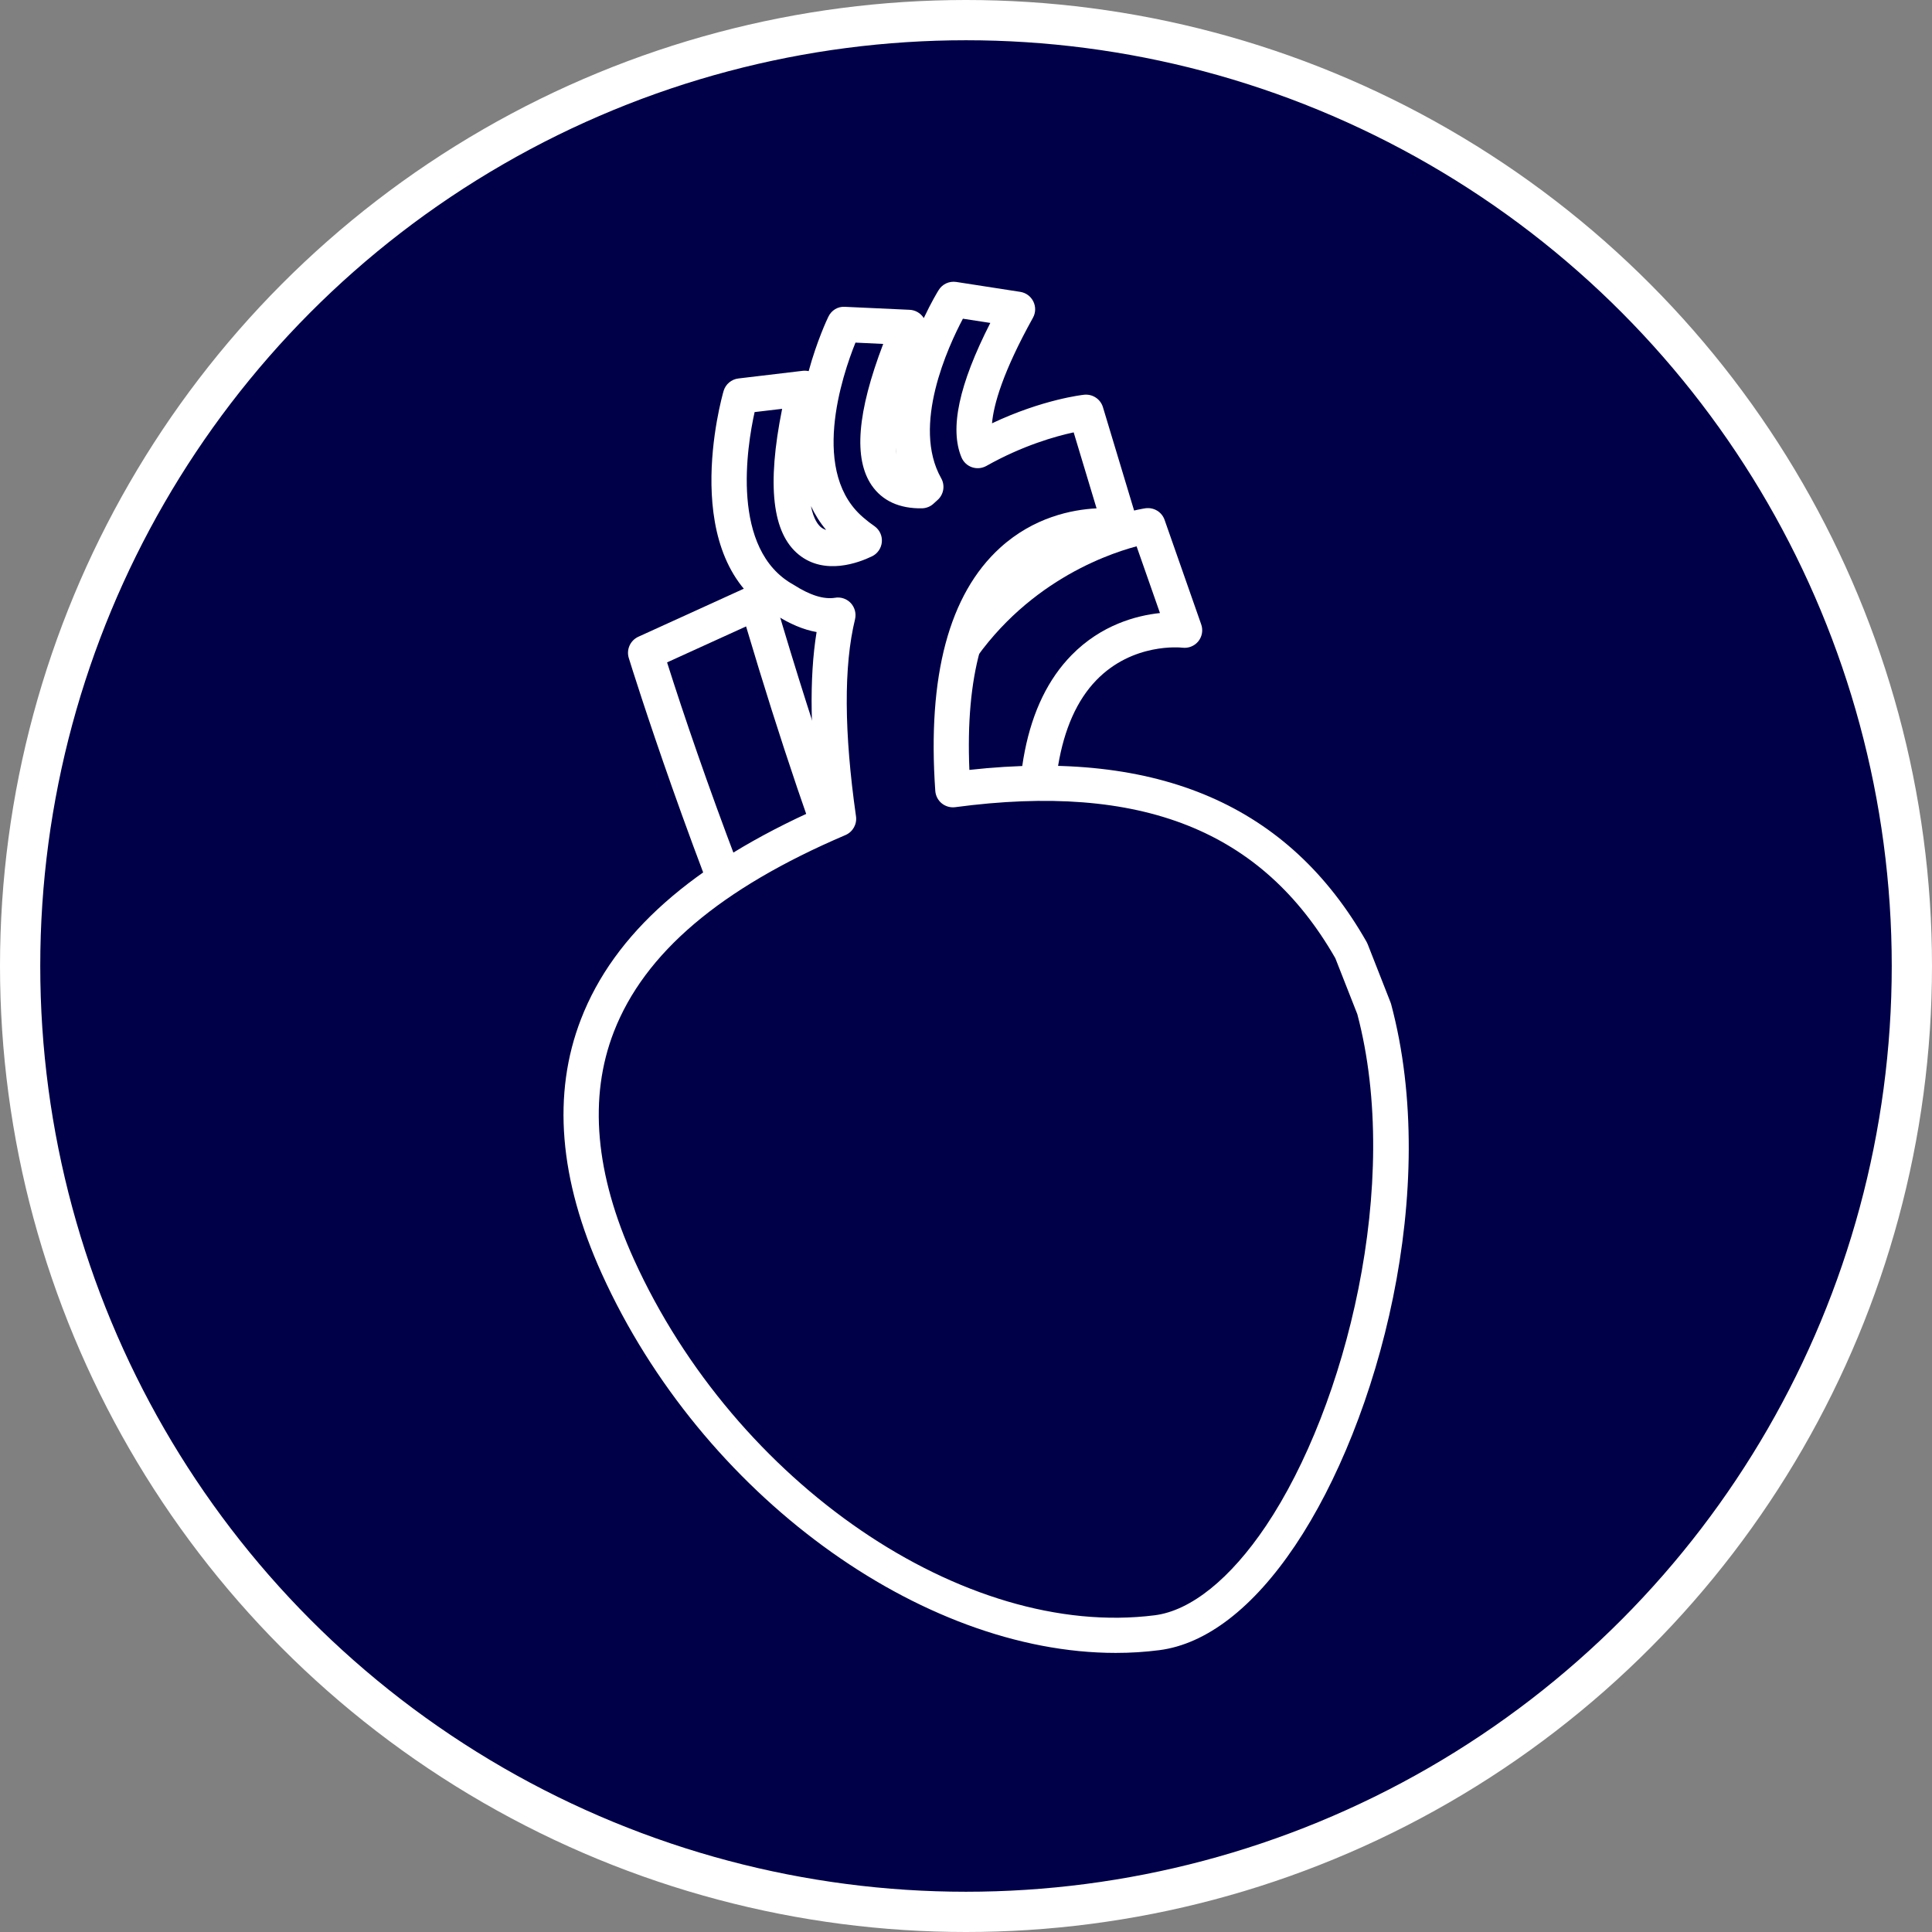 <svg width="48" height="48" viewBox="0 0 48 48" fill="none" xmlns="http://www.w3.org/2000/svg">
<rect x="0" y="0" width="48" height="48" fill="#808080" stroke="none"/>
<circle cx="24" cy="24" r="23.5" fill="#000048" stroke="white"/>
<path d="M31.648 32.256C31.648 32.256 26.03 39.594 18.813 14.955L16.041 16.218C16.041 16.218 21.665 34.408 26.589 35.545C30.117 36.613 32.762 34.772 32.762 34.772L31.648 32.257V32.256Z" fill="#000048"/>
<path d="M28.826 36.318C28.101 36.318 27.307 36.219 26.462 35.964C21.38 34.792 15.855 17.1 15.622 16.348C15.557 16.138 15.659 15.912 15.859 15.82L18.632 14.557C18.747 14.505 18.88 14.505 18.995 14.557C19.11 14.61 19.197 14.71 19.233 14.832C23.575 29.656 27.252 32.45 29.056 32.796C30.443 33.061 31.267 32.032 31.302 31.987C31.396 31.866 31.548 31.803 31.7 31.822C31.853 31.84 31.985 31.937 32.047 32.078L33.16 34.594C33.245 34.785 33.182 35.01 33.01 35.13C32.921 35.191 31.268 36.316 28.825 36.316L28.826 36.318ZM16.573 16.456C18.23 21.696 22.94 34.255 26.686 35.118C29.313 35.913 31.436 35.004 32.203 34.593L31.5 33.005C30.991 33.408 30.104 33.884 28.909 33.66C25.398 33.005 21.909 26.917 18.536 15.563L16.573 16.457V16.456Z" fill="white"/>
<path d="M28.521 13.061C28.521 13.061 25.333 13.529 23.491 16.721C22.723 17.867 23.209 22.496 23.209 22.496C23.209 22.496 24.636 23.924 25.904 22.383C24.848 15.092 29.432 15.659 29.432 15.659L28.522 13.062L28.521 13.061Z" fill="#000048"/>
<path d="M24.581 23.535C23.641 23.535 22.93 22.835 22.9 22.805C22.829 22.734 22.784 22.64 22.774 22.541C22.722 22.052 22.295 17.719 23.128 16.478C25.038 13.165 28.32 12.648 28.459 12.628C28.667 12.6 28.865 12.718 28.934 12.917L29.844 15.514C29.894 15.656 29.867 15.815 29.772 15.933C29.677 16.05 29.528 16.11 29.378 16.092C29.33 16.086 28.145 15.964 27.239 16.898C26.279 17.888 25.966 19.762 26.337 22.319C26.354 22.442 26.32 22.565 26.241 22.66C25.788 23.211 25.26 23.505 24.671 23.533C24.64 23.535 24.61 23.536 24.58 23.536L24.581 23.535ZM23.627 22.279C23.809 22.423 24.204 22.682 24.634 22.659C24.918 22.644 25.189 22.504 25.442 22.242C25.072 19.462 25.469 17.455 26.623 16.276C27.361 15.524 28.232 15.293 28.819 15.231L28.238 13.573C27.398 13.797 25.231 14.582 23.871 16.941C23.376 17.68 23.457 20.53 23.627 22.28L23.627 22.279Z" fill="white"/>
<path d="M34.137 25.059L33.571 23.617C31.643 20.228 28.454 18.981 23.672 19.62C23.158 12.299 27.838 13.086 27.838 13.086L26.981 10.244C26.981 10.244 25.742 10.377 24.291 11.194C24.065 10.655 24.201 9.626 25.278 7.685L23.69 7.439C23.69 7.439 21.959 10.248 23.002 12.096C22.966 12.126 22.932 12.161 22.897 12.191C22.117 12.215 21.068 11.71 22.579 8.136L20.973 8.062C20.973 8.062 19.241 11.672 21.233 13.246C21.317 13.323 21.394 13.372 21.473 13.429C20.976 13.67 18.841 14.465 19.992 9.65L18.396 9.84C18.396 9.84 17.281 13.686 19.504 14.911C20.057 15.266 20.487 15.335 20.817 15.283C20.5 16.584 20.55 18.355 20.834 20.343C17.282 21.862 12.38 24.923 15.351 31.472C17.86 37.003 23.679 41.212 28.743 40.566C32.364 40.104 35.761 31.123 34.137 25.06V25.059Z" fill="#000048"/>
<path d="M27.719 41.066C22.874 41.066 17.439 37.13 14.954 31.651C13.889 29.304 13.715 27.172 14.436 25.316C15.26 23.193 17.198 21.476 20.357 20.072C20.126 18.308 20.102 16.844 20.288 15.703C19.961 15.645 19.621 15.502 19.27 15.276C16.793 13.912 17.928 9.886 17.977 9.715C18.026 9.546 18.172 9.423 18.346 9.403L19.942 9.213C19.992 9.207 20.043 9.21 20.091 9.221C20.296 8.471 20.551 7.928 20.58 7.87C20.655 7.712 20.813 7.61 20.994 7.623L22.601 7.697C22.743 7.704 22.874 7.78 22.95 7.901C22.95 7.901 22.95 7.902 22.951 7.903C23.14 7.502 23.298 7.243 23.32 7.208C23.411 7.058 23.585 6.978 23.759 7.005L25.347 7.251C25.489 7.273 25.61 7.362 25.673 7.491C25.736 7.619 25.733 7.77 25.663 7.895C24.914 9.244 24.688 10.049 24.646 10.517C25.902 9.923 26.889 9.812 26.936 9.807C27.146 9.786 27.341 9.915 27.402 10.116L28.259 12.958C28.303 13.103 28.269 13.26 28.168 13.373C28.068 13.487 27.916 13.538 27.767 13.516C27.717 13.507 26.457 13.321 25.429 14.262C24.438 15.171 23.986 16.807 24.084 19.128C28.794 18.609 32.025 20.012 33.952 23.4C33.962 23.419 33.971 23.437 33.979 23.456L34.545 24.898C34.551 24.913 34.556 24.928 34.561 24.944C35.792 29.541 34.254 35.305 32.181 38.393C31.138 39.948 29.969 40.849 28.801 40.998C28.445 41.044 28.085 41.066 27.721 41.066H27.719ZM20.818 14.845C20.939 14.845 21.056 14.895 21.14 14.986C21.238 15.094 21.277 15.243 21.243 15.386C20.96 16.544 20.969 18.191 21.267 20.281C21.295 20.477 21.189 20.667 21.007 20.746C17.894 22.076 16.012 23.675 15.251 25.635C14.618 27.264 14.787 29.168 15.75 31.291C18.273 36.852 23.957 40.732 28.689 40.131C29.586 40.017 30.568 39.227 31.454 37.908C33.444 34.944 34.833 29.384 33.722 25.196L33.176 23.807C31.356 20.629 28.354 19.438 23.732 20.054C23.613 20.07 23.491 20.035 23.397 19.959C23.304 19.883 23.246 19.771 23.237 19.65C23.037 16.794 23.579 14.761 24.85 13.607C25.682 12.852 26.627 12.661 27.244 12.63L26.675 10.742C26.228 10.838 25.408 11.068 24.506 11.576C24.397 11.637 24.268 11.649 24.15 11.609C24.032 11.569 23.936 11.479 23.888 11.364C23.59 10.652 23.823 9.555 24.604 8.023L23.923 7.918C23.557 8.609 22.645 10.575 23.383 11.881C23.487 12.064 23.445 12.295 23.285 12.43L23.185 12.521C23.109 12.588 23.012 12.625 22.91 12.629C22.354 12.639 21.924 12.448 21.656 12.057C21.203 11.395 21.295 10.243 21.943 8.545L21.254 8.512C20.928 9.321 20.092 11.787 21.504 12.903C21.574 12.965 21.619 12.995 21.665 13.028L21.731 13.076C21.855 13.166 21.923 13.315 21.909 13.468C21.895 13.621 21.802 13.756 21.664 13.822C21.333 13.982 20.492 14.3 19.849 13.783C19.186 13.25 19.048 12.061 19.432 10.157L18.748 10.238C18.559 11.089 18.14 13.659 19.716 14.528C20.128 14.792 20.466 14.896 20.75 14.851C20.772 14.847 20.795 14.845 20.817 14.845L20.818 14.845ZM20.148 12.573C20.215 12.91 20.333 13.047 20.398 13.1C20.436 13.13 20.478 13.152 20.525 13.166C20.37 12.98 20.246 12.782 20.148 12.573ZM22.252 11.11C22.257 11.18 22.265 11.242 22.276 11.295C22.266 11.234 22.259 11.171 22.252 11.11Z" fill="white"/>
</svg>
